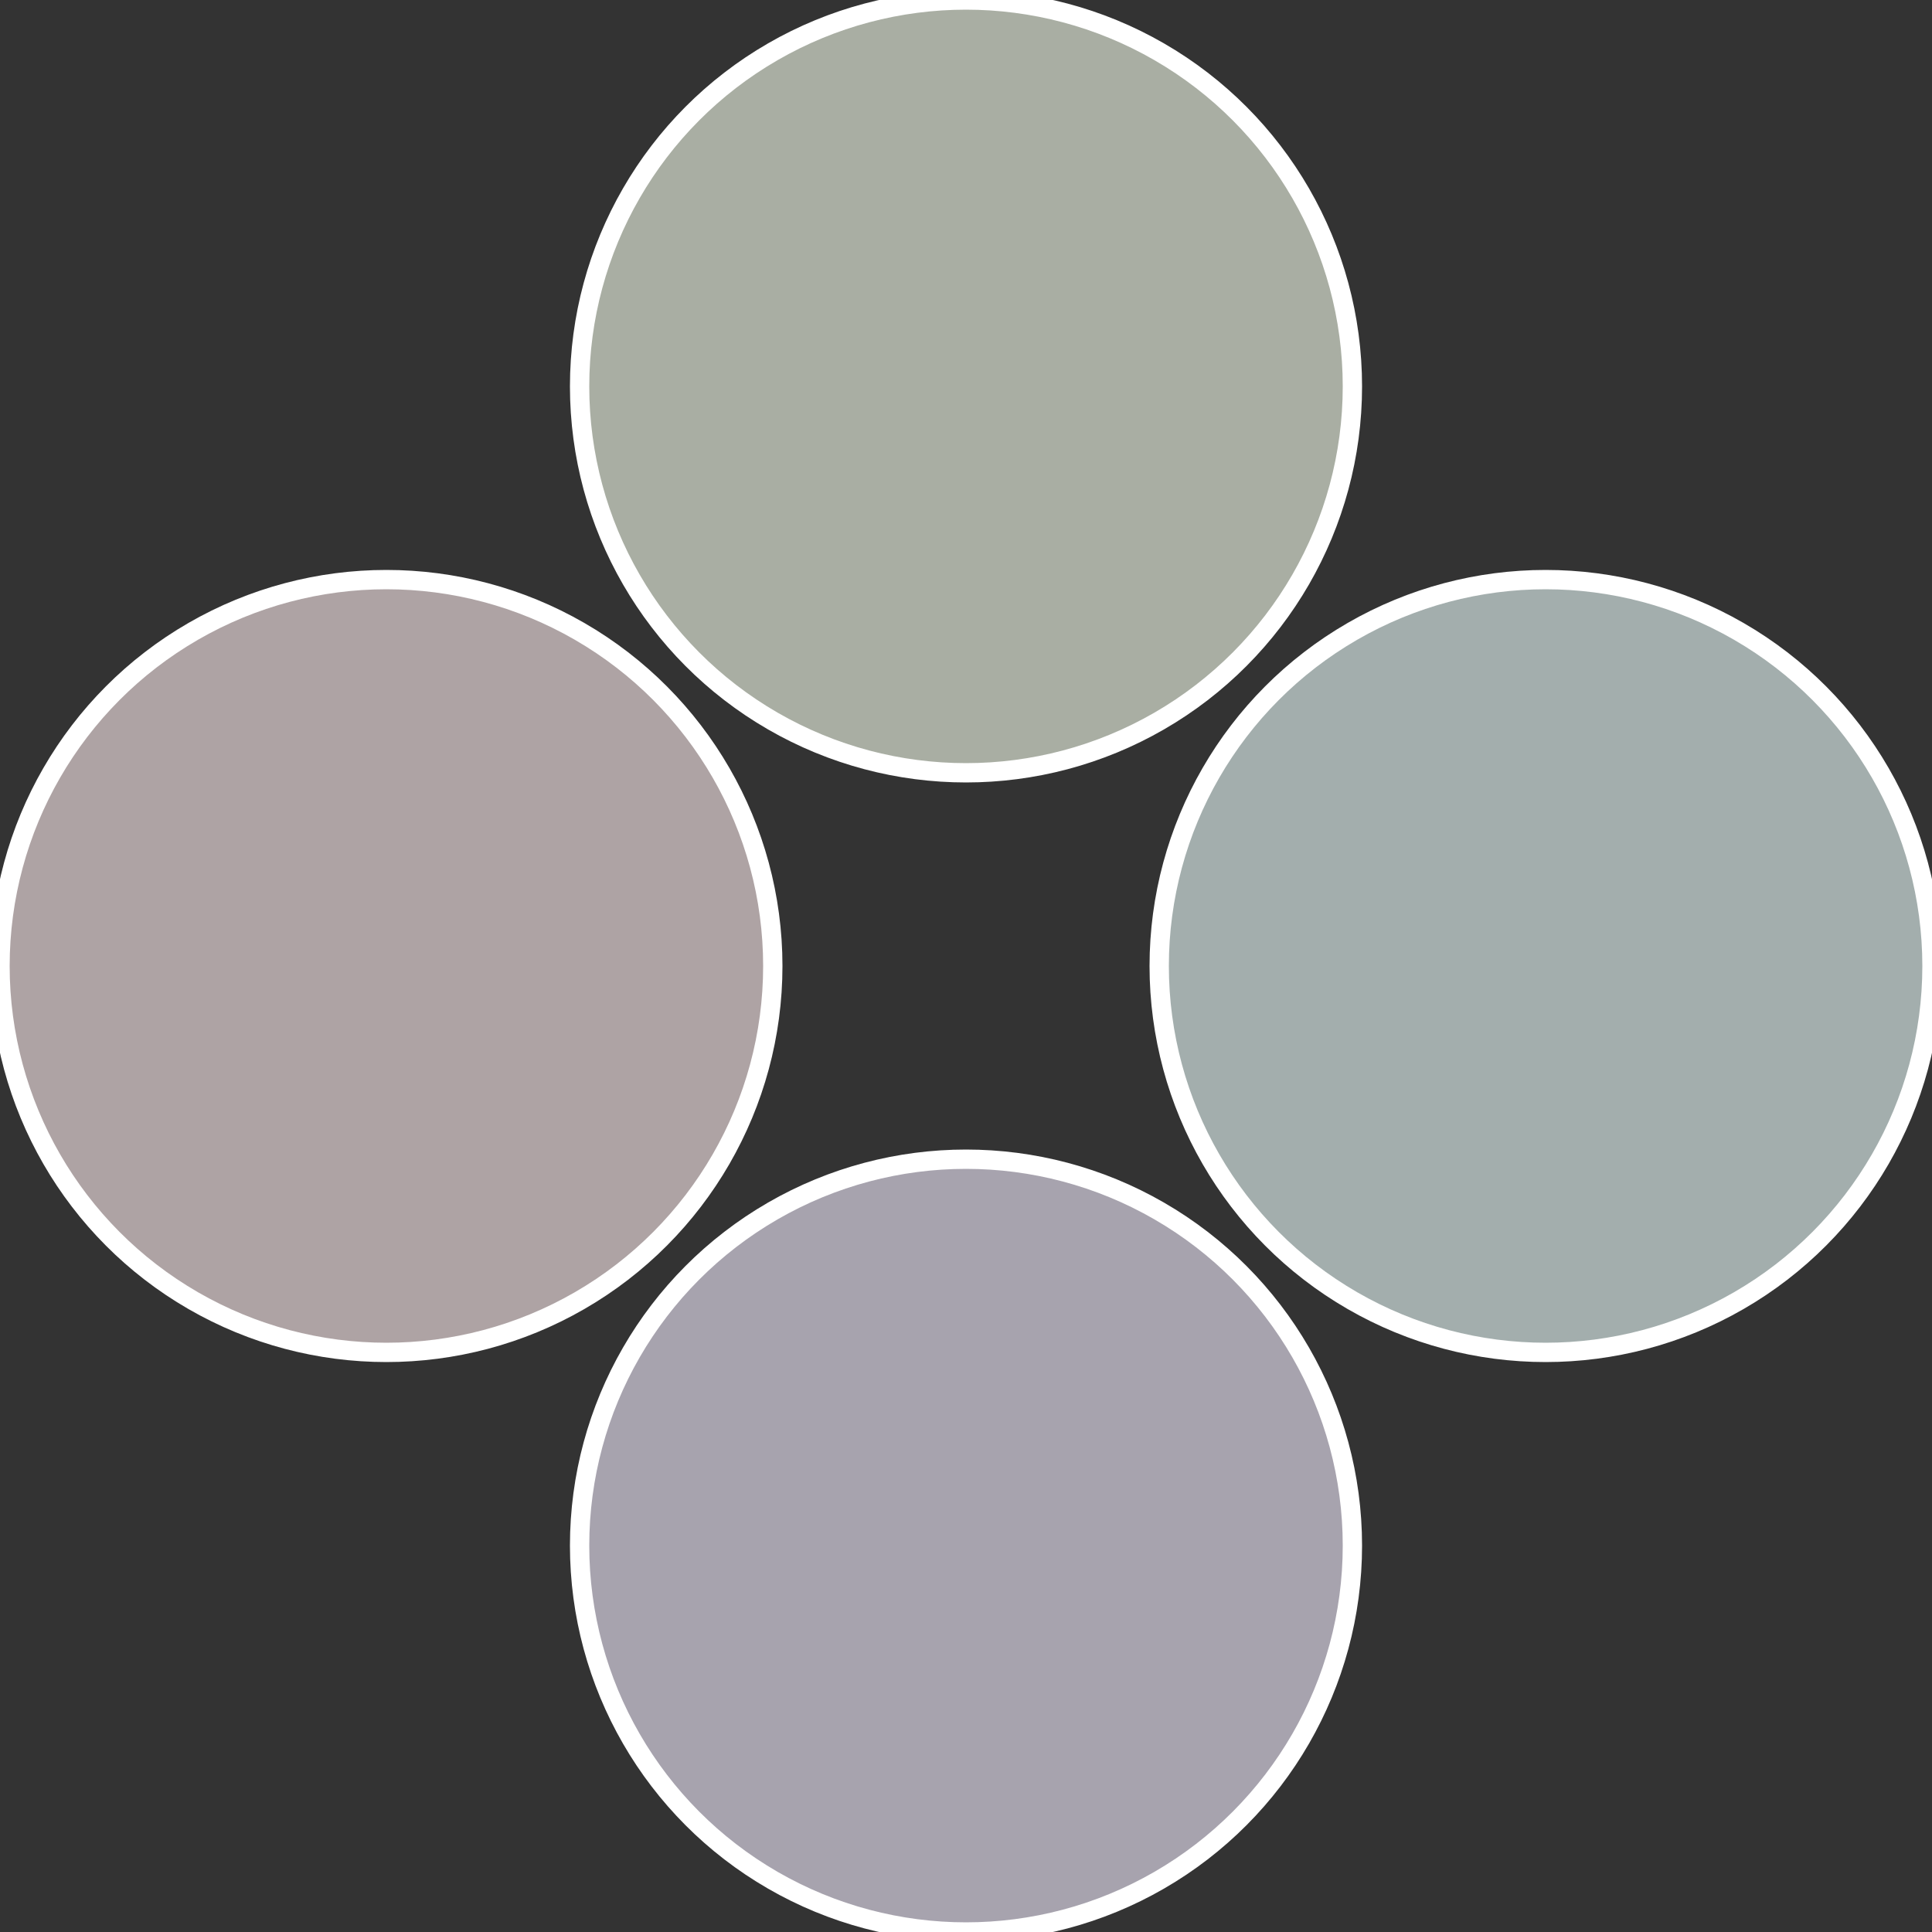 <?xml version="1.0" standalone="no"?>
<svg width="500" height="500" viewBox="-1 -1 2 2" xmlns="http://www.w3.org/2000/svg">
 
                <rect x="-1" y="-1" width="2" height="2" fill="#333333" stroke="none"/>
 
                <circle cx="0.6" cy="0" r="0.4" fill="#a3aead" stroke="#fff" stroke-width="1%" />
             
                <circle cx="3.6739403974421E-17" cy="0.6" r="0.4" fill="#a7a3ae" stroke="#fff" stroke-width="1%" />
             
                <circle cx="-0.6" cy="7.3478807948841E-17" r="0.4" fill="#aea3a4" stroke="#fff" stroke-width="1%" />
             
                <circle cx="-1.1021821192326E-16" cy="-0.6" r="0.4" fill="#a9aea3" stroke="#fff" stroke-width="1%" />
            </svg>
